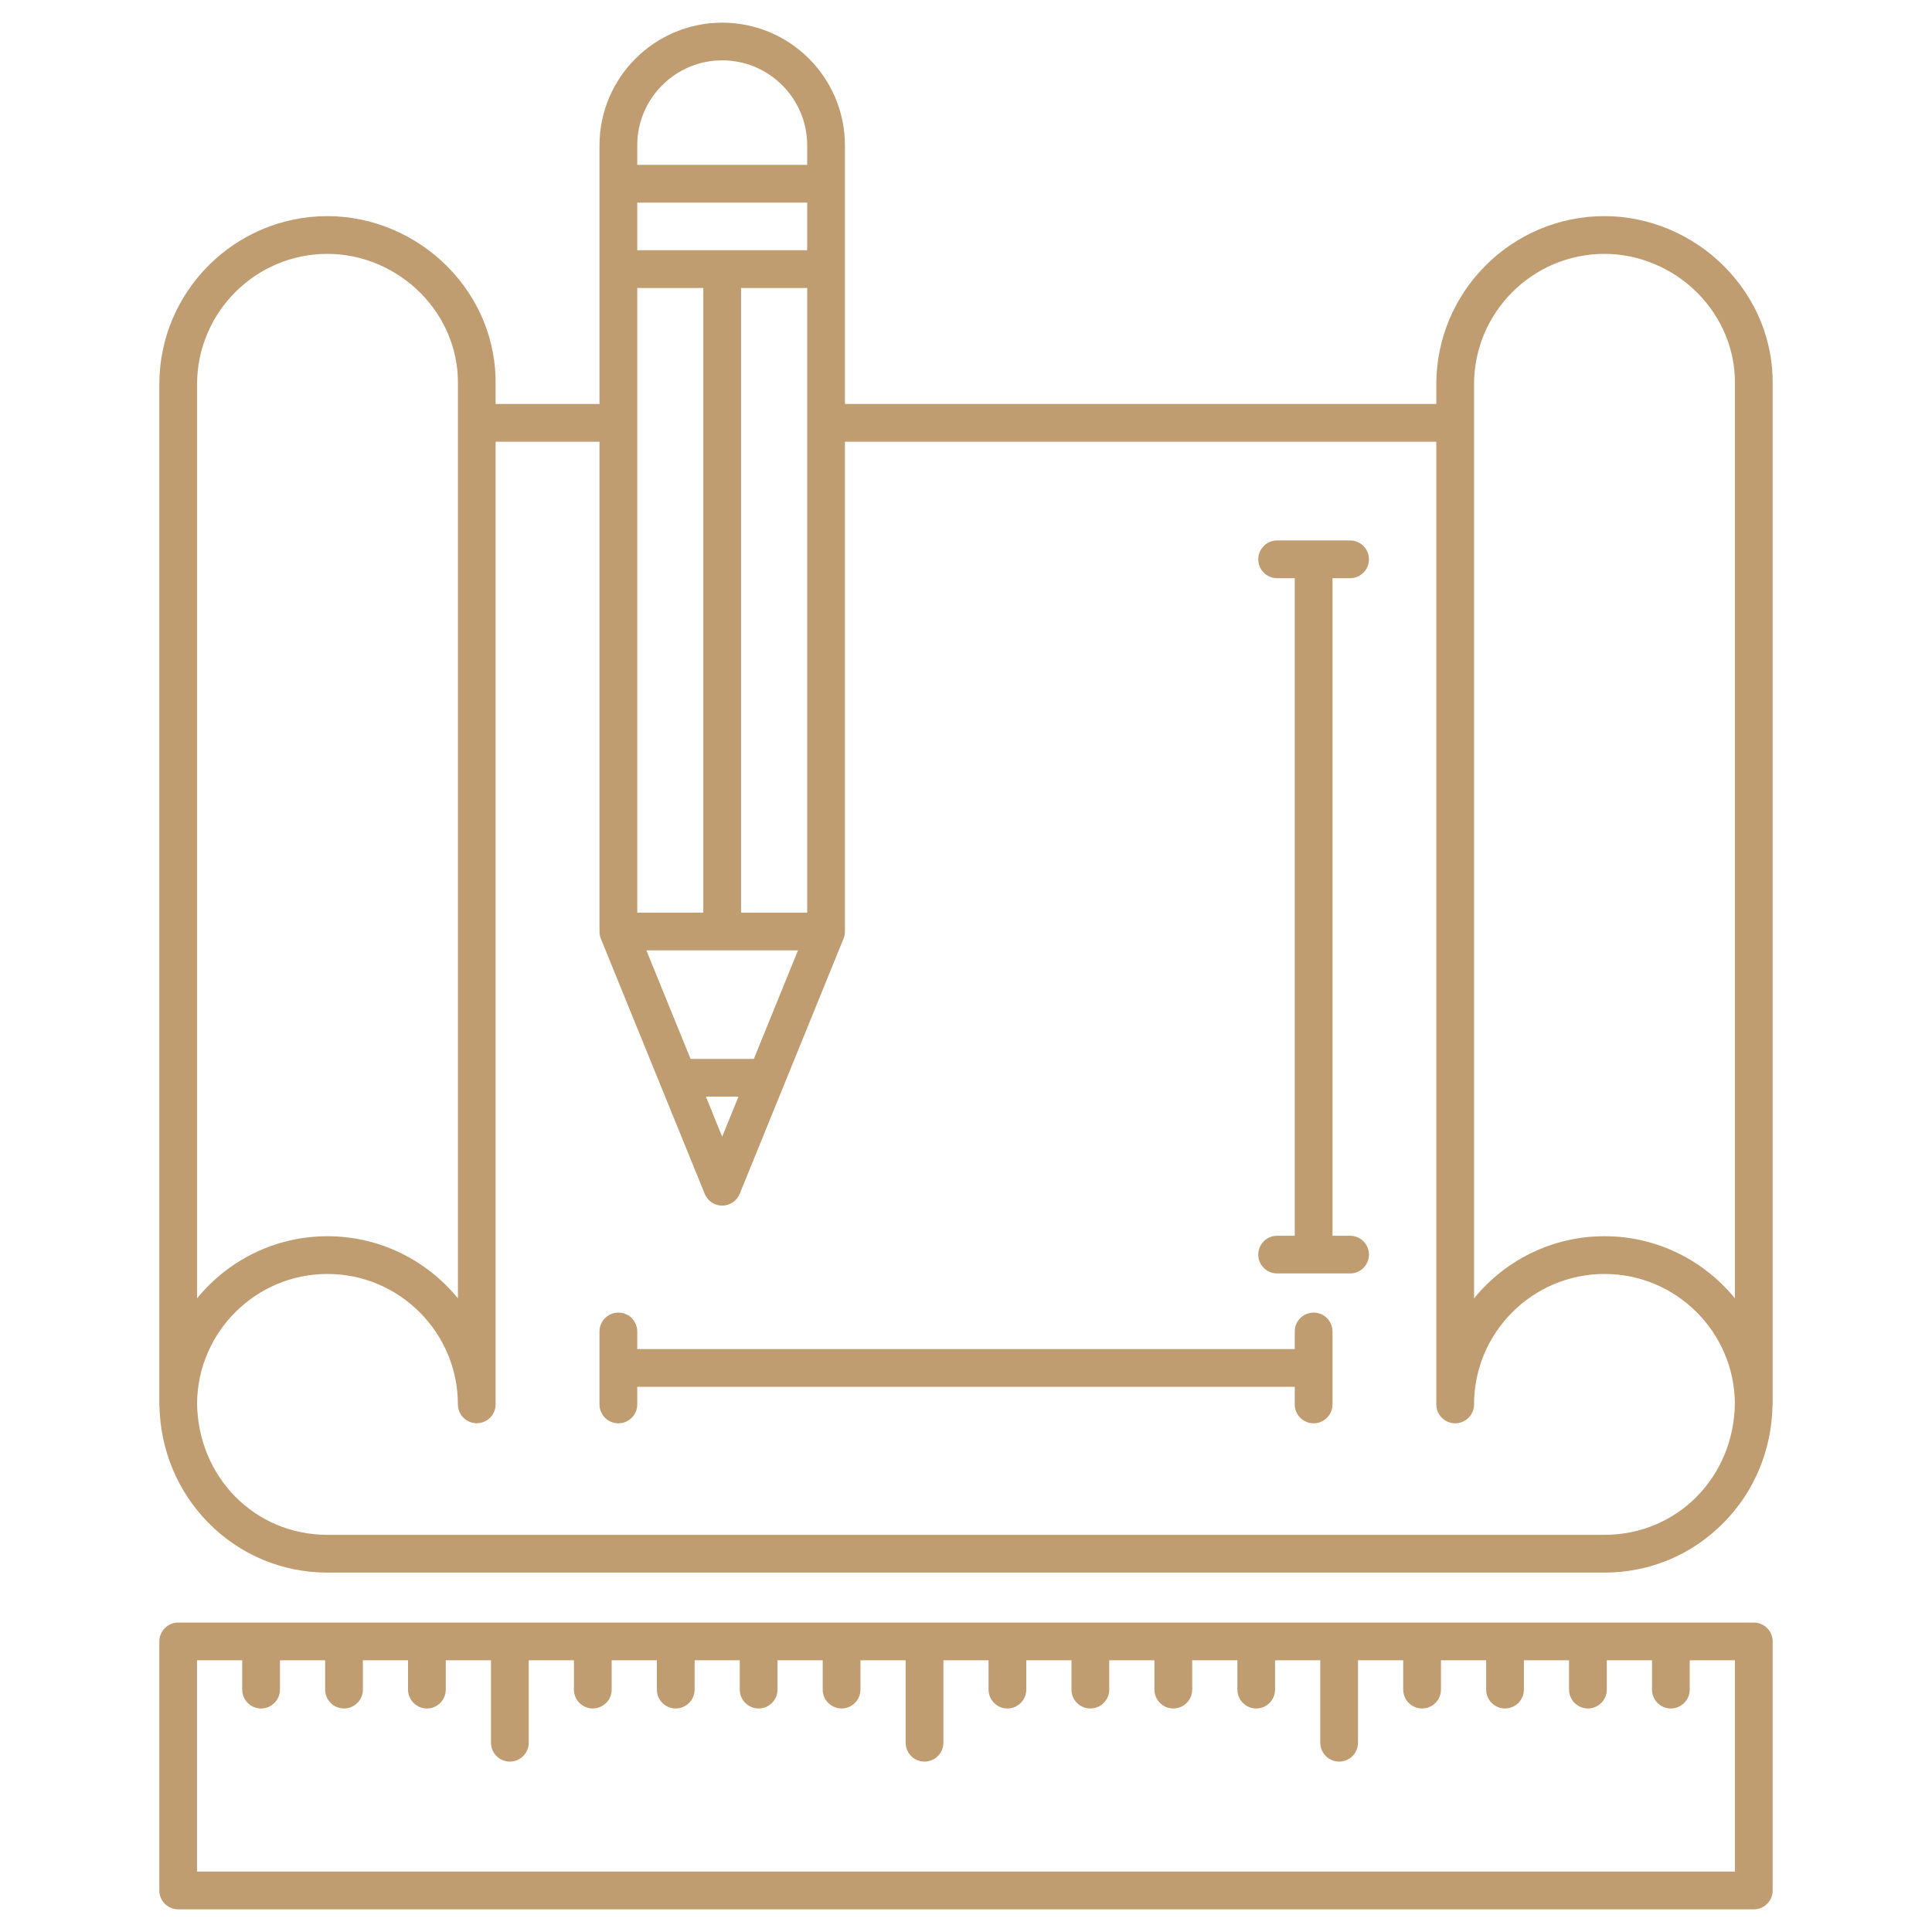 <?xml version="1.0" encoding="UTF-8"?> <svg xmlns="http://www.w3.org/2000/svg" width="30" height="30" viewBox="0 0 30 30" fill="none"> <path d="M20.691 8.978V19.189H20.964C21.126 19.189 21.257 19.32 21.257 19.481C21.257 19.643 21.126 19.774 20.964 19.774H19.831C19.669 19.774 19.538 19.643 19.538 19.481C19.538 19.32 19.669 19.189 19.831 19.189H20.105V8.978H19.831C19.669 8.978 19.538 8.847 19.538 8.685C19.538 8.524 19.669 8.392 19.831 8.392H20.964C21.126 8.392 21.257 8.524 21.257 8.685C21.257 8.847 21.126 8.978 20.964 8.978H20.691ZM27.526 21.763V21.807C27.526 21.811 27.525 21.816 27.524 21.82C27.511 22.515 27.242 23.162 26.762 23.647C26.271 24.145 25.615 24.419 24.914 24.419H5.085C4.385 24.419 3.728 24.145 3.237 23.647C2.758 23.162 2.489 22.516 2.475 21.822C2.475 21.817 2.474 21.812 2.474 21.808V5.968C2.474 4.528 3.645 3.356 5.085 3.356C5.777 3.356 6.457 3.643 6.95 4.142C7.44 4.638 7.705 5.288 7.696 5.973V6.273H9.309V2.257C9.309 1.206 10.164 0.352 11.214 0.352C12.265 0.352 13.12 1.206 13.12 2.257V6.273H22.303V5.968C22.303 4.528 23.475 3.356 24.915 3.356C25.607 3.356 26.286 3.643 26.779 4.142C27.269 4.638 27.535 5.288 27.526 5.973V21.763H27.526ZM22.889 20.161C23.368 19.573 24.098 19.196 24.915 19.196C25.731 19.196 26.461 19.573 26.94 20.161V5.969C26.947 5.439 26.741 4.937 26.362 4.553C25.979 4.165 25.451 3.942 24.915 3.942C23.798 3.942 22.889 4.851 22.889 5.968V20.161ZM12.391 14.758H10.037L10.723 16.442H11.706L12.391 14.758H12.391ZM10.961 17.028L11.214 17.651L11.467 17.028H10.961ZM12.534 3.146H9.895V3.886H12.534V3.146ZM9.895 4.472V14.172H10.921V4.472H9.895ZM12.534 4.472H11.507V14.172H12.534V4.472ZM9.895 2.257V2.56H12.534V2.257C12.534 1.529 11.942 0.937 11.214 0.937C10.487 0.937 9.895 1.529 9.895 2.257ZM3.06 20.161C3.539 19.573 4.269 19.196 5.085 19.196C5.901 19.196 6.631 19.573 7.111 20.161V5.969C7.117 5.439 6.912 4.937 6.533 4.553C6.149 4.165 5.622 3.942 5.085 3.942C3.968 3.942 3.06 4.851 3.06 5.968V20.161ZM26.939 21.786C26.928 20.679 26.024 19.782 24.915 19.782C23.798 19.782 22.889 20.691 22.889 21.808C22.889 21.97 22.758 22.101 22.596 22.101C22.434 22.101 22.303 21.97 22.303 21.808V6.859H13.12V14.465C13.12 14.503 13.112 14.541 13.098 14.576L11.486 18.538C11.441 18.648 11.333 18.721 11.214 18.721C11.095 18.721 10.988 18.648 10.943 18.538L9.33 14.576C9.316 14.541 9.309 14.503 9.309 14.465V6.859H7.696V21.807V21.807C7.696 21.968 7.565 22.1 7.403 22.1C7.242 22.1 7.111 21.969 7.11 21.807C7.11 20.691 6.201 19.782 5.085 19.782C3.975 19.782 3.072 20.679 3.06 21.786C3.072 22.936 3.957 23.833 5.085 23.833H24.914C26.043 23.833 26.928 22.936 26.939 21.786ZM27.526 25.488V29.355C27.526 29.517 27.395 29.648 27.233 29.648H2.767C2.605 29.648 2.474 29.517 2.474 29.355V25.488C2.474 25.327 2.605 25.195 2.767 25.195H27.233C27.395 25.195 27.526 25.327 27.526 25.488ZM26.94 25.781H26.238V26.236C26.238 26.398 26.107 26.529 25.945 26.529C25.783 26.529 25.652 26.398 25.652 26.236V25.781H24.95V26.236C24.95 26.398 24.819 26.529 24.657 26.529C24.496 26.529 24.364 26.398 24.364 26.236V25.781H23.663V26.236C23.663 26.398 23.532 26.529 23.37 26.529C23.208 26.529 23.077 26.398 23.077 26.236V25.781H22.375V26.236C22.375 26.398 22.244 26.529 22.082 26.529C21.92 26.529 21.789 26.398 21.789 26.236V25.781H21.087V27.061C21.087 27.223 20.956 27.354 20.794 27.354C20.633 27.354 20.501 27.223 20.501 27.061V25.781H19.799V26.236C19.799 26.398 19.668 26.529 19.506 26.529C19.345 26.529 19.214 26.398 19.214 26.236V25.781H18.512V26.236C18.512 26.398 18.381 26.529 18.219 26.529C18.057 26.529 17.926 26.398 17.926 26.236V25.781H17.224V26.236C17.224 26.398 17.093 26.529 16.931 26.529C16.769 26.529 16.638 26.398 16.638 26.236V25.781H15.936V26.236C15.936 26.398 15.805 26.529 15.643 26.529C15.482 26.529 15.35 26.398 15.35 26.236V25.781H14.649V27.061C14.649 27.223 14.518 27.354 14.356 27.354C14.194 27.354 14.063 27.223 14.063 27.061V25.781H13.361V26.236C13.361 26.398 13.23 26.529 13.068 26.529C12.906 26.529 12.775 26.398 12.775 26.236V25.781H12.073V26.236C12.073 26.398 11.942 26.529 11.78 26.529C11.618 26.529 11.487 26.398 11.487 26.236V25.781H10.786V26.236C10.786 26.398 10.654 26.529 10.492 26.529C10.331 26.529 10.2 26.398 10.2 26.236V25.781H9.498V26.236C9.498 26.398 9.367 26.529 9.205 26.529C9.043 26.529 8.912 26.398 8.912 26.236V25.781H8.21V27.061C8.21 27.223 8.079 27.354 7.917 27.354C7.755 27.354 7.624 27.223 7.624 27.061V25.781H6.922V26.236C6.922 26.398 6.791 26.529 6.629 26.529C6.468 26.529 6.336 26.398 6.336 26.236V25.781H5.635V26.236C5.635 26.398 5.503 26.529 5.342 26.529C5.18 26.529 5.049 26.398 5.049 26.236V25.781H4.347V26.236C4.347 26.398 4.216 26.529 4.054 26.529C3.892 26.529 3.761 26.398 3.761 26.236V25.781H3.059V29.062H26.94V25.781ZM20.398 20.382C20.236 20.382 20.105 20.513 20.105 20.675V20.948H9.895V20.675C9.895 20.513 9.764 20.382 9.602 20.382C9.44 20.382 9.309 20.513 9.309 20.675V21.808C9.309 21.97 9.44 22.101 9.602 22.101C9.764 22.101 9.895 21.97 9.895 21.808V21.534H20.105V21.808C20.105 21.97 20.236 22.101 20.398 22.101C20.559 22.101 20.691 21.97 20.691 21.808V20.675C20.691 20.513 20.559 20.382 20.398 20.382Z" fill="#C09C71"></path> </svg> 